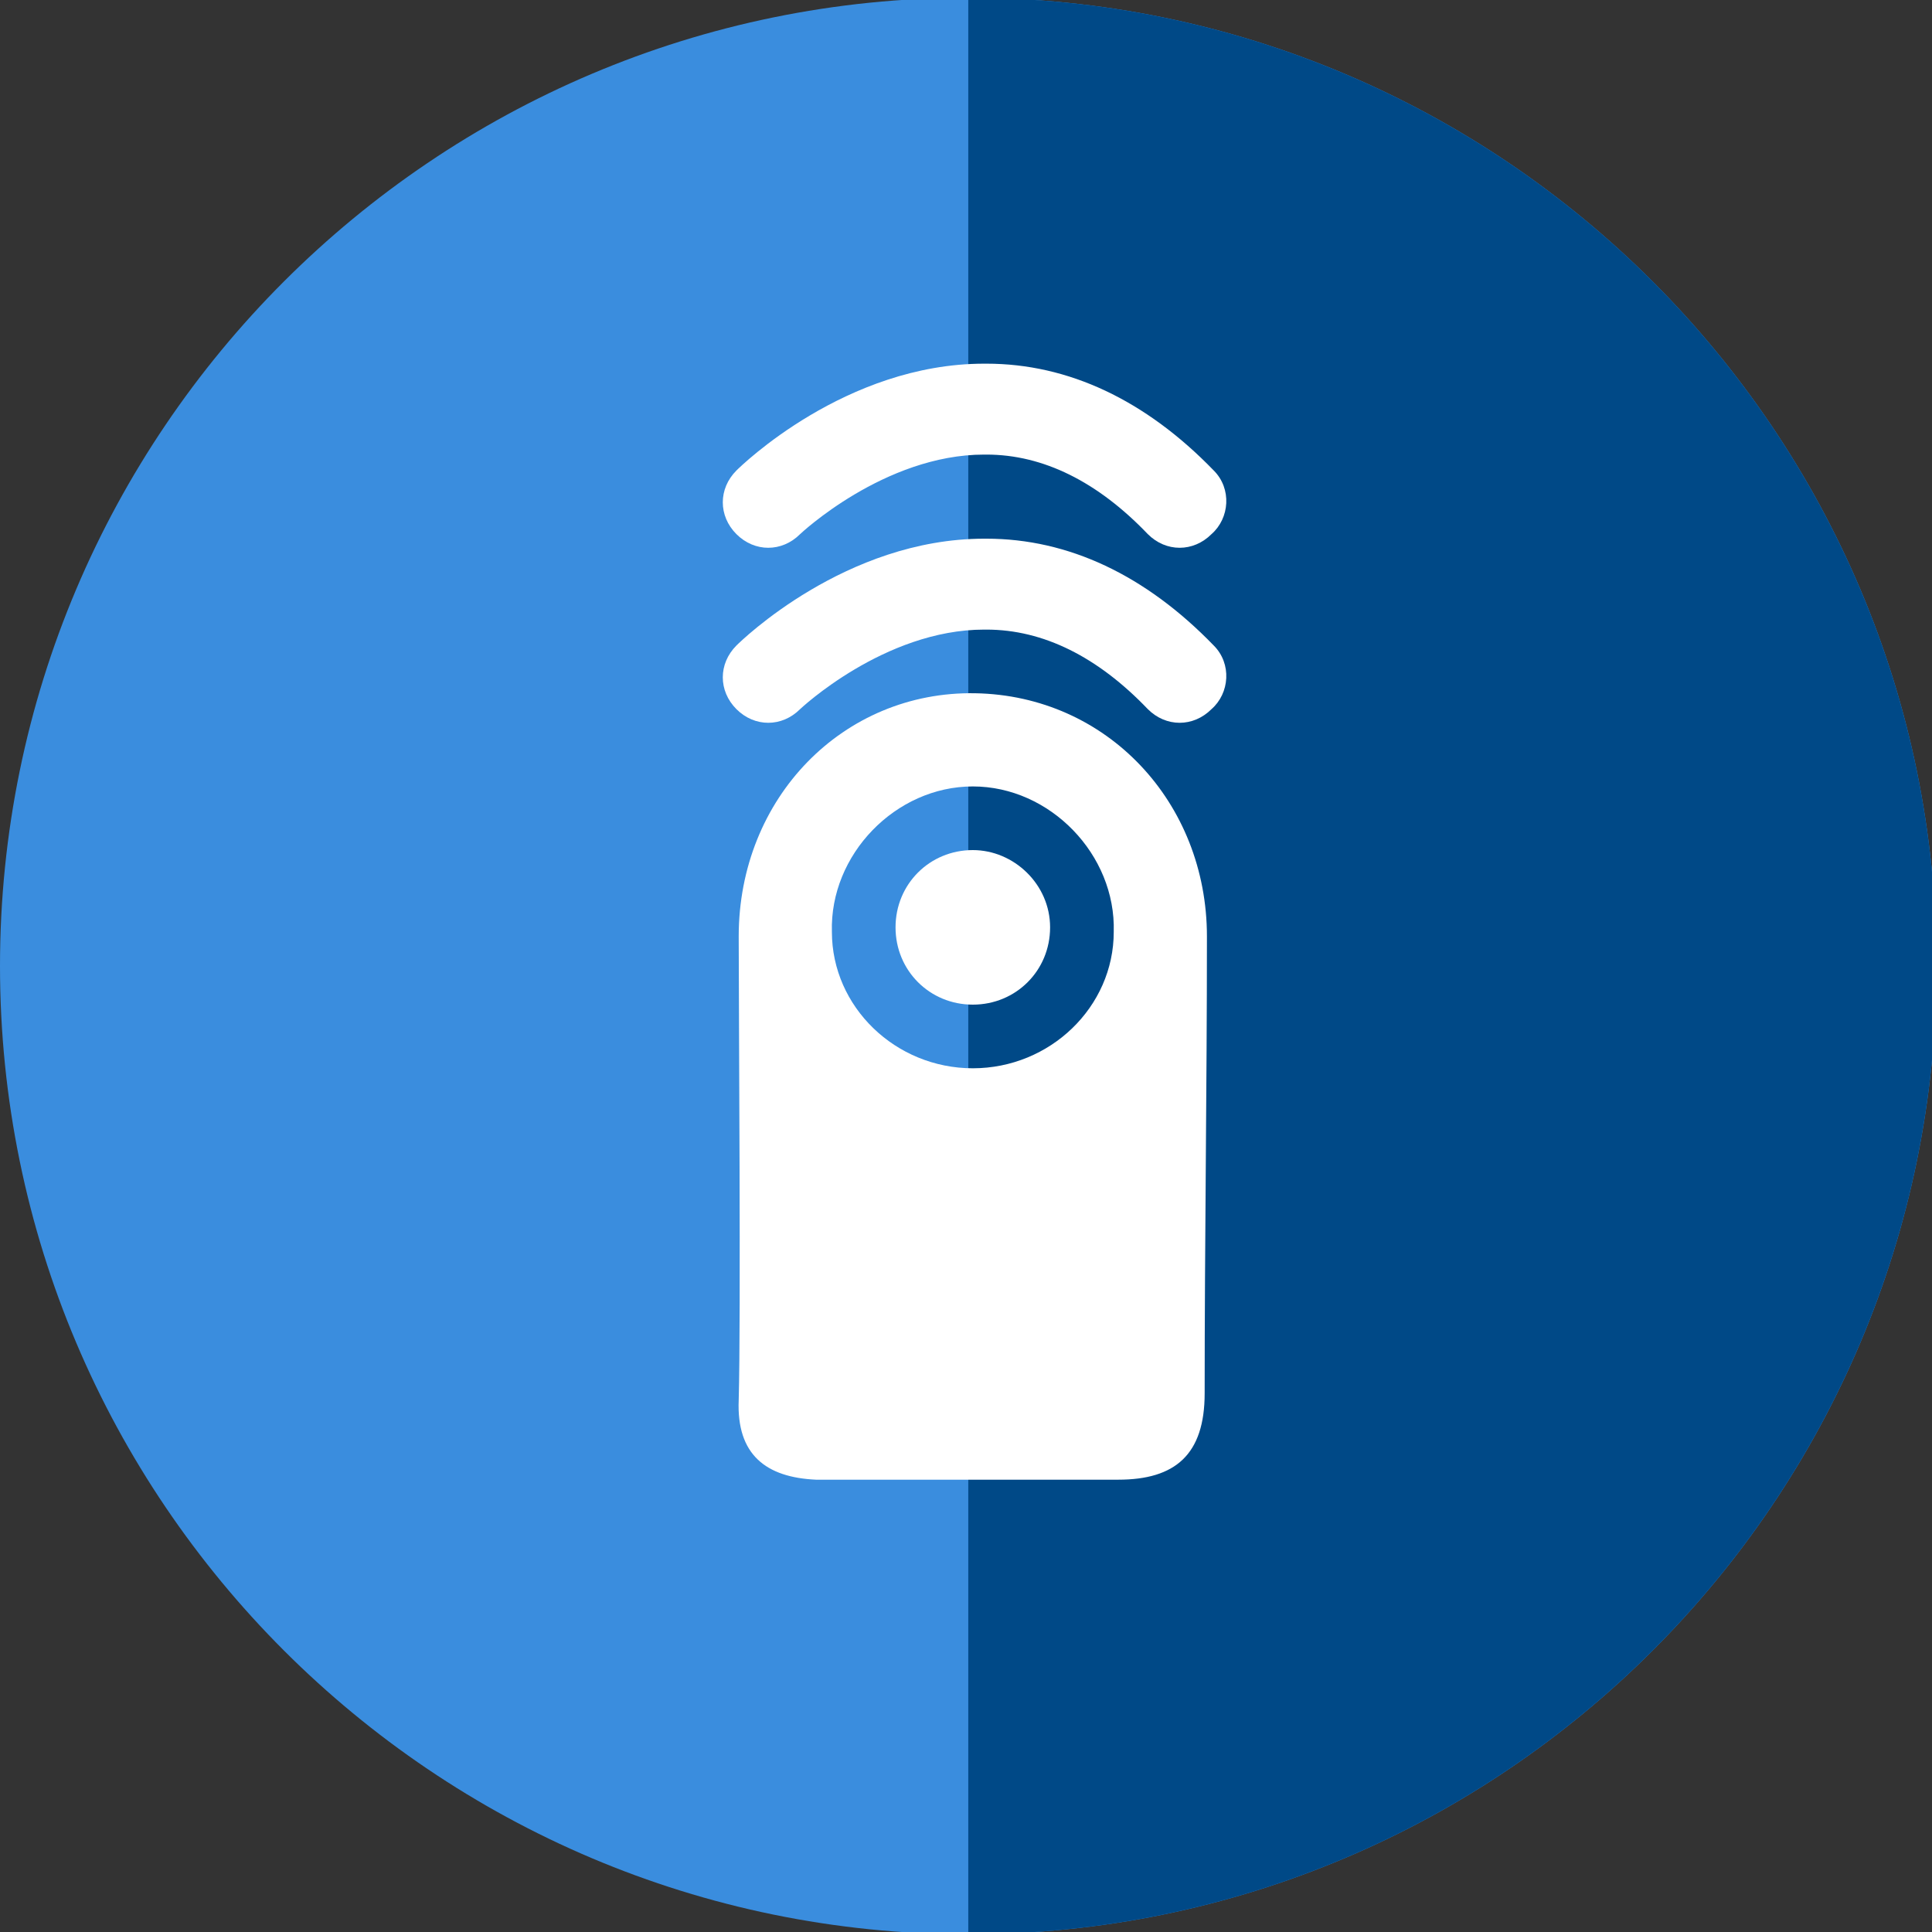 <?xml version="1.0" encoding="utf-8"?>
<!-- Generator: Adobe Illustrator 27.2.0, SVG Export Plug-In . SVG Version: 6.00 Build 0)  -->
<svg version="1.1" id="Capa_1" xmlns="http://www.w3.org/2000/svg" xmlns:xlink="http://www.w3.org/1999/xlink" x="0px" y="0px"
	 viewBox="0 0 85 85" style="enable-background:new 0 0 85 85;" xml:space="preserve">
<rect x="0" y="0" width="85" height="85" fill="#333333" stroke="none"/>
<style type="text/css">
	.st0{fill:#3A8DDE;}
	.st1{fill:#004987;}
	.st2{fill:#FFFFFF;}
</style>
<g>
	<g>
		<g>
			<path id="XMLID_00000013153441736307930510000012716694640211422354_" class="st0" d="M85.2,42.5c0,23.5-19.1,42.6-42.6,42.6
				C19.1,85.1,0,66,0,42.5C0,19,19.1-0.1,42.6-0.1C66.1-0.1,85.2,19,85.2,42.5"/>
			<path id="XMLID_00000150086834793060372420000000169272801905151123_" class="st1" d="M42.6-0.1c23.5,0,42.6,19.1,42.6,42.6
				c0,23.5-19.1,42.6-42.6,42.6"/>
			<g>
				<path id="XMLID_00000003064913714142384070000000863622281636095909_" class="st2" d="M42.8,47c-3.4,0-6.2-2.7-6.2-6
					c-0.1-3.4,2.8-6.4,6.2-6.4c3.4,0,6.3,3,6.2,6.4C49,44.3,46.2,47,42.8,47 M53.1,41.2c0-5.9-4.4-10.6-10.2-10.7
					c-5.8-0.1-10.4,4.6-10.4,10.7c0,3.2,0.1,16.8,0,20.4c-0.1,2.4,1.2,3.4,3.4,3.5c4.4,0,8.9,0,13.3,0c2.5,0,3.8-1.1,3.8-3.8
					C53,54.6,53.1,47.9,53.1,41.2"/>
				<path id="XMLID_00000101810567741253751350000005565538916252293552_" class="st2" d="M46.2,40.8c0,1.9-1.5,3.4-3.4,3.4
					c-1.9,0-3.4-1.5-3.4-3.4c0-1.9,1.5-3.4,3.4-3.4C44.6,37.4,46.2,38.9,46.2,40.8"/>
				<path id="XMLID_00000064317943399329698740000018251837198964549543_" class="st2" d="M51.9,31.8c-0.5,0-1-0.2-1.4-0.6
					c-2.2-2.3-4.6-3.5-7.1-3.5c0,0-0.1,0-0.1,0c-4.4,0-8.1,3.5-8.1,3.5c-0.8,0.8-2,0.8-2.8,0c-0.8-0.8-0.8-2,0-2.8
					c0.2-0.2,4.8-4.7,10.9-4.7h0.1c3.6,0,7,1.6,10,4.7c0.8,0.8,0.7,2.1-0.1,2.8C52.9,31.6,52.4,31.8,51.9,31.8"/>
				<path id="XMLID_00000062194110629077933210000007934014299721553550_" class="st2" d="M51.9,24.1c-0.5,0-1-0.2-1.4-0.6
					c-2.2-2.3-4.6-3.5-7.1-3.5c0,0-0.1,0-0.1,0c-4.4,0-8.1,3.5-8.1,3.5c-0.8,0.8-2,0.8-2.8,0c-0.8-0.8-0.8-2,0-2.8
					c0.2-0.2,4.8-4.7,10.9-4.7h0.1c3.6,0,7,1.6,10,4.7c0.8,0.8,0.7,2.1-0.1,2.8C52.9,23.9,52.4,24.1,51.9,24.1"/>
			</g>
		</g>
	</g>
</g>
</svg>
